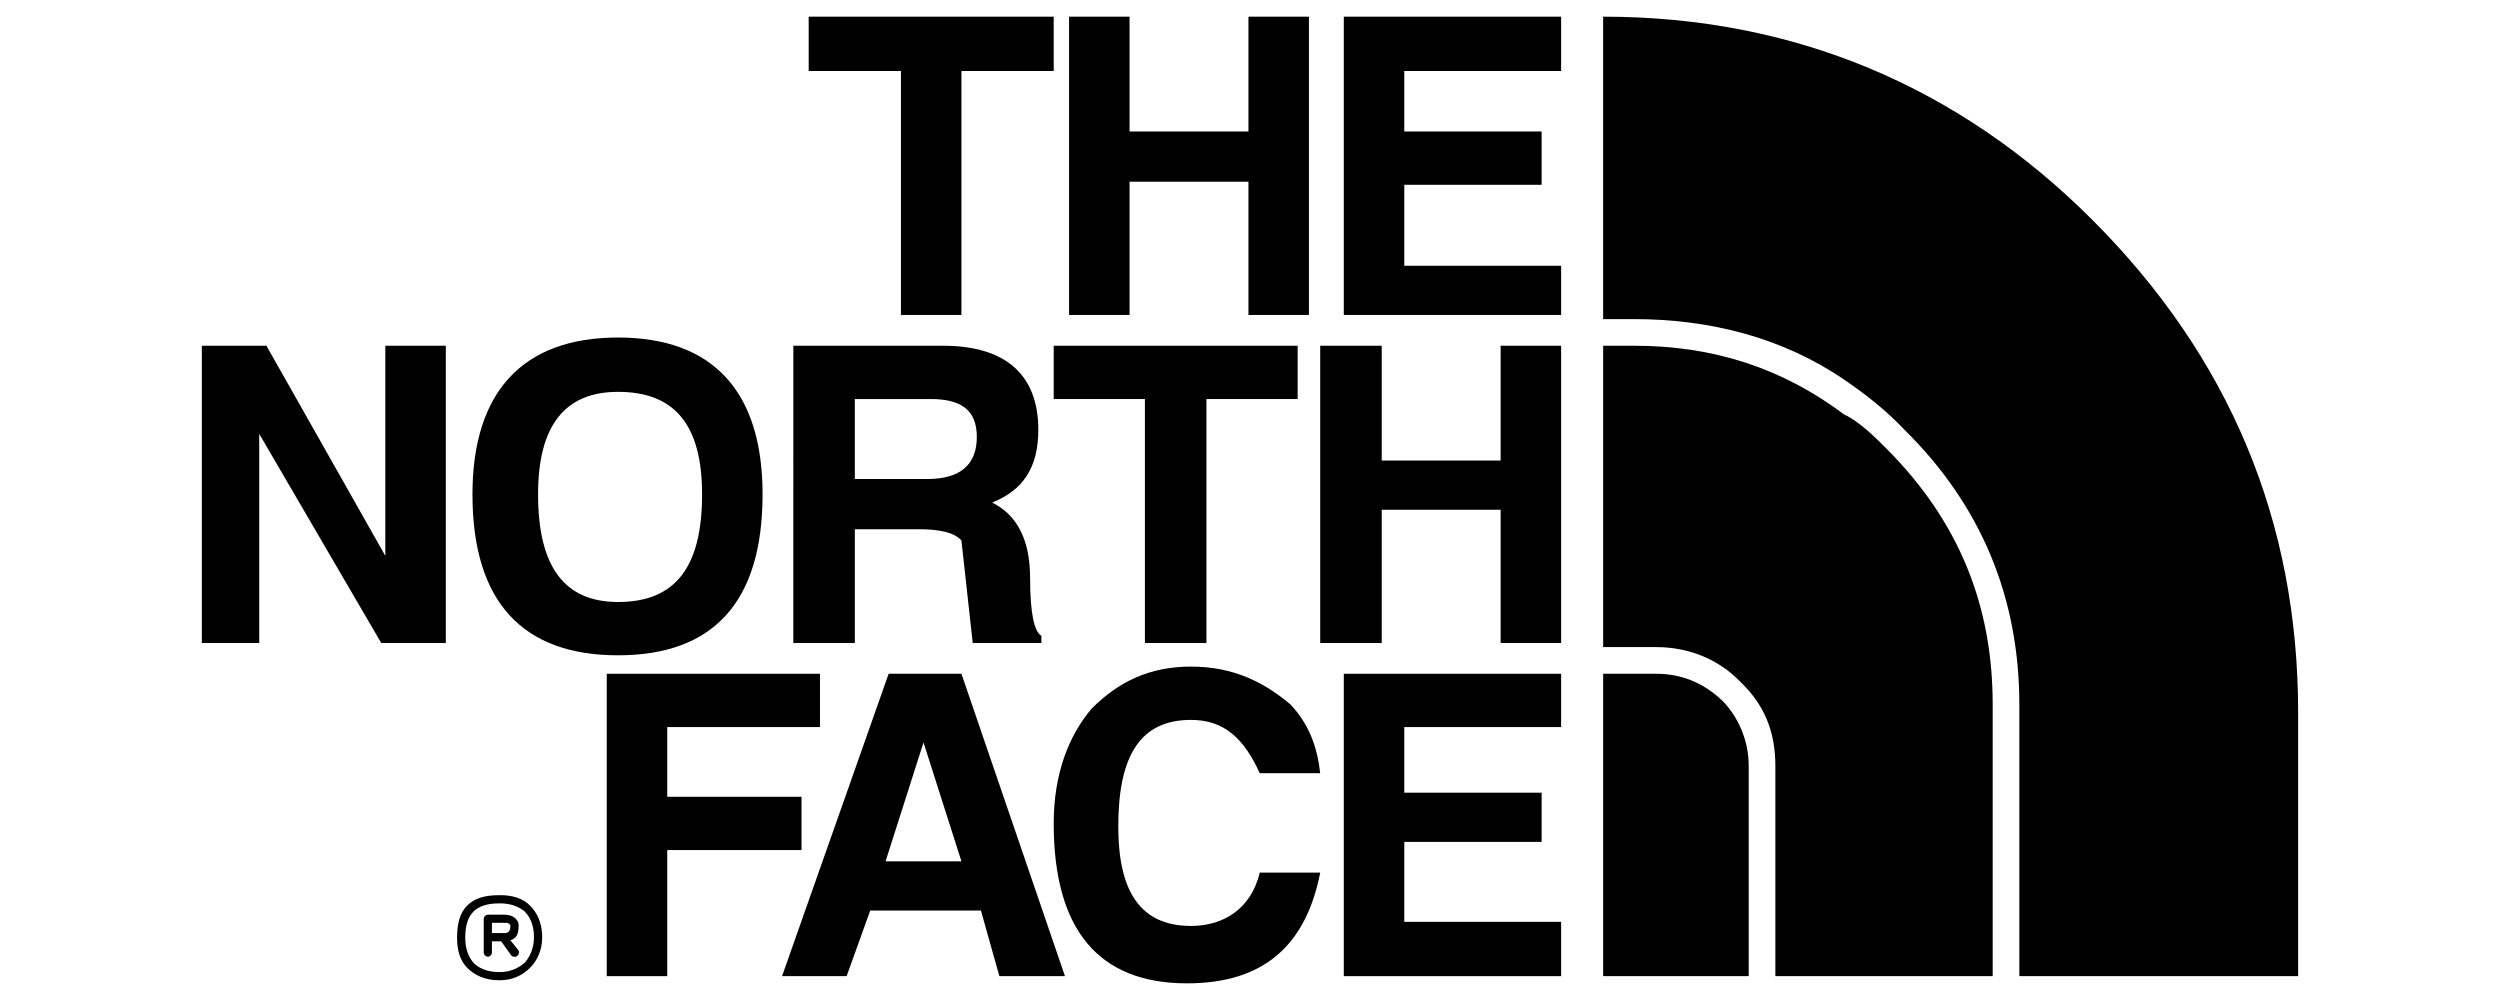 <svg version="1.1" id="レイヤー_1" xmlns="http://www.w3.org/2000/svg" xmlns:xlink="http://www.w3.org/1999/xlink" width="150px" height="60px" viewBox="0 0 150 60">
<polygon fill-rule="evenodd" clip-rule="evenodd" points="93.667,4.26 93.667,1 80.628,1 80.628,18.898 93.667,18.898 
	93.667,15.946 84.257,15.946 84.257,11.087 92.498,11.087 92.498,7.889 84.257,7.889 84.257,4.26 93.667,4.26 "/>
<polygon fill-rule="evenodd" clip-rule="evenodd" points="90.038,20.744 90.038,27.632 82.903,27.632 82.903,20.744 79.213,20.744 
	79.213,38.58 82.903,38.58 82.903,30.584 90.038,30.584 90.038,38.58 93.667,38.58 93.667,20.744 90.038,20.744 "/>
<polygon fill-rule="evenodd" clip-rule="evenodd" points="93.667,43.624 93.667,40.426 80.628,40.426 80.628,58.569 93.667,58.569 
	93.667,55.31 84.257,55.31 84.257,50.513 92.498,50.513 92.498,47.561 84.257,47.561 84.257,43.624 93.667,43.624 "/>
<polygon fill-rule="evenodd" clip-rule="evenodd" points="78.536,1 74.907,1 74.907,7.889 67.773,7.889 67.773,1 64.144,1 
	64.144,18.898 67.773,18.898 67.773,10.903 74.907,10.903 74.907,18.898 78.536,18.898 78.536,1 "/>
<polygon fill-rule="evenodd" clip-rule="evenodd" points="48.521,1 48.521,4.26 54.057,4.26 54.057,18.898 57.686,18.898 
	57.686,4.26 63.222,4.26 63.222,1 48.521,1 "/>
<path fill-rule="evenodd" clip-rule="evenodd" d="M37.082,20.251c-5.72,0-8.734,3.26-8.734,9.411c0,6.458,3.014,9.656,8.734,9.656
	s8.672-3.198,8.672-9.656C45.754,23.511,42.801,20.251,37.082,20.251L37.082,20.251z M32.284,29.662c0-4.121,1.6-6.151,4.798-6.151
	c3.444,0,5.043,2.03,5.043,6.151c0,4.366-1.599,6.458-5.043,6.458C33.883,36.12,32.284,34.028,32.284,29.662L32.284,29.662z"/>
<polygon fill-rule="evenodd" clip-rule="evenodd" points="23.12,20.744 23.12,33.352 15.985,20.744 12.11,20.744 12.11,38.58 
	15.554,38.58 15.554,26.033 22.874,38.58 26.749,38.58 26.749,20.744 23.12,20.744 "/>
<polygon fill-rule="evenodd" clip-rule="evenodd" points="40.034,47.807 40.034,43.624 49.198,43.624 49.198,40.426 36.405,40.426 
	36.405,58.569 40.034,58.569 40.034,51.004 48.091,51.004 48.091,47.807 40.034,47.807 "/>
<polygon fill-rule="evenodd" clip-rule="evenodd" points="77.859,23.942 77.859,20.744 63.222,20.744 63.222,23.942 68.695,23.942 
	68.695,38.58 72.387,38.58 72.387,23.942 77.859,23.942 "/>
<path fill-rule="evenodd" clip-rule="evenodd" d="M55.164,31.754c1.169,0,2.091,0.184,2.522,0.676l0.677,6.15h4.121v-0.431
	c-0.431-0.246-0.677-1.353-0.677-3.444c0-2.521-0.922-3.875-2.276-4.551c1.846-0.738,2.768-2.091,2.768-4.367
	c0-3.198-1.845-5.043-5.72-5.043h-8.979V38.58h3.69v-6.826H55.164L55.164,31.754z M51.289,28.74v-4.798h4.552
	c1.845,0,2.768,0.677,2.768,2.276s-0.923,2.522-2.953,2.522H51.289L51.289,28.74z"/>
<path fill-rule="evenodd" clip-rule="evenodd" d="M57.686,40.426h-4.367l-6.396,18.144h3.875l1.415-3.937h6.643l1.107,3.937h3.936
	L57.686,40.426L57.686,40.426z M55.41,44.547l2.276,7.134h-4.552L55.41,44.547L55.41,44.547z"/>
<path fill-rule="evenodd" clip-rule="evenodd" d="M75.584,46.392h3.629c-0.185-1.599-0.677-2.952-1.783-4.121
	c-1.6-1.353-3.445-2.275-5.966-2.275c-2.522,0-4.367,0.923-5.966,2.521c-1.354,1.6-2.276,3.875-2.276,6.889
	c0,6.396,2.706,9.595,7.995,9.595c4.613,0,7.135-2.275,7.996-6.643h-3.629c-0.492,2.091-2.092,3.198-4.12,3.198
	c-3.015,0-4.367-2.029-4.367-5.966c0-4.305,1.353-6.396,4.367-6.396C73.492,43.193,74.661,44.362,75.584,46.392L75.584,46.392z"/>
<path fill-rule="evenodd" clip-rule="evenodd" d="M29.947,58.323h0.062H29.947L29.947,58.323z M30.008,58.323L30.008,58.323
	c0.615,0,1.107-0.246,1.476-0.554c0.308-0.368,0.554-0.86,0.554-1.537l0,0l0,0c0-0.737-0.246-1.229-0.554-1.538
	c-0.369-0.308-0.861-0.492-1.476-0.492h-0.062c-0.738,0-1.23,0.185-1.538,0.492l0,0c-0.308,0.309-0.492,0.801-0.492,1.538v0.062
	c0,0.615,0.185,1.107,0.492,1.476c0.308,0.308,0.8,0.554,1.538,0.554l0,0l0,0l0,0H30.008L30.008,58.323z M29.947,58.815
	L29.947,58.815c-0.861,0-1.476-0.308-1.907-0.738c-0.43-0.43-0.615-1.045-0.615-1.783v-0.062c0-0.861,0.185-1.476,0.615-1.906l0,0
	l0,0l0,0l0,0c0.431-0.431,1.046-0.616,1.907-0.616h0.062c0.738,0,1.354,0.186,1.784,0.616c0.431,0.431,0.738,1.045,0.738,1.906l0,0
	l0,0c0,0.8-0.307,1.415-0.738,1.845c-0.43,0.431-1.045,0.738-1.784,0.738H29.947L29.947,58.815z M30.193,55.986L30.193,55.986
	L30.193,55.986L30.193,55.986c0,0,0,0,0.062,0c0.246,0,0.369-0.123,0.369-0.431v-0.061c0,0-0.062,0-0.062-0.063
	c-0.062-0.062-0.185-0.062-0.369-0.062l0,0l0,0l0,0h-0.677v0.615H30.193L30.193,55.986L30.193,55.986z M30.624,56.417l0.492,0.615
	c0.061,0.123,0,0.246-0.062,0.307c-0.123,0.124-0.307,0.063-0.369,0l-0.615-0.86h-0.554v0.677c0,0.123-0.123,0.246-0.246,0.246
	s-0.246-0.123-0.246-0.246v-0.923v-1.107c0-0.122,0.123-0.246,0.246-0.246h0.923l0,0l0,0l0,0l0,0c0,0,0,0,0.062,0
	c0.246,0,0.492,0.062,0.615,0.185c0.061,0.062,0.123,0.062,0.123,0.123c0.123,0.123,0.123,0.246,0.123,0.369
	C31.116,56.048,30.993,56.294,30.624,56.417L30.624,56.417z"/>
<path fill-rule="evenodd" clip-rule="evenodd" d="M96.188,1c11.44,0,21.343,4.183,29.338,12.178
	c8.242,8.242,12.363,18.083,12.363,29.584v15.807H121.16V42.271c0-6.396-2.275-11.932-6.889-16.483
	c-1.107-1.168-2.276-2.091-3.629-3.014c-3.69-2.521-8.058-3.628-12.608-3.628h-1.846V1L96.188,1z M119.562,58.569h-13.04V45.961
	c0-2.091-0.677-3.69-2.091-5.043c-1.354-1.415-3.198-2.092-5.044-2.092h-3.198V20.744h1.846c4.797,0,8.918,1.353,12.608,4.121
	c0.923,0.43,1.845,1.353,2.521,2.029c4.367,4.368,6.397,9.411,6.397,15.376V58.569L119.562,58.569z M104.922,58.569h-8.733V40.426
	h3.198c1.415,0,2.769,0.492,3.937,1.599c0.922,0.923,1.599,2.338,1.599,3.937V58.569L104.922,58.569z"/>
</svg>
